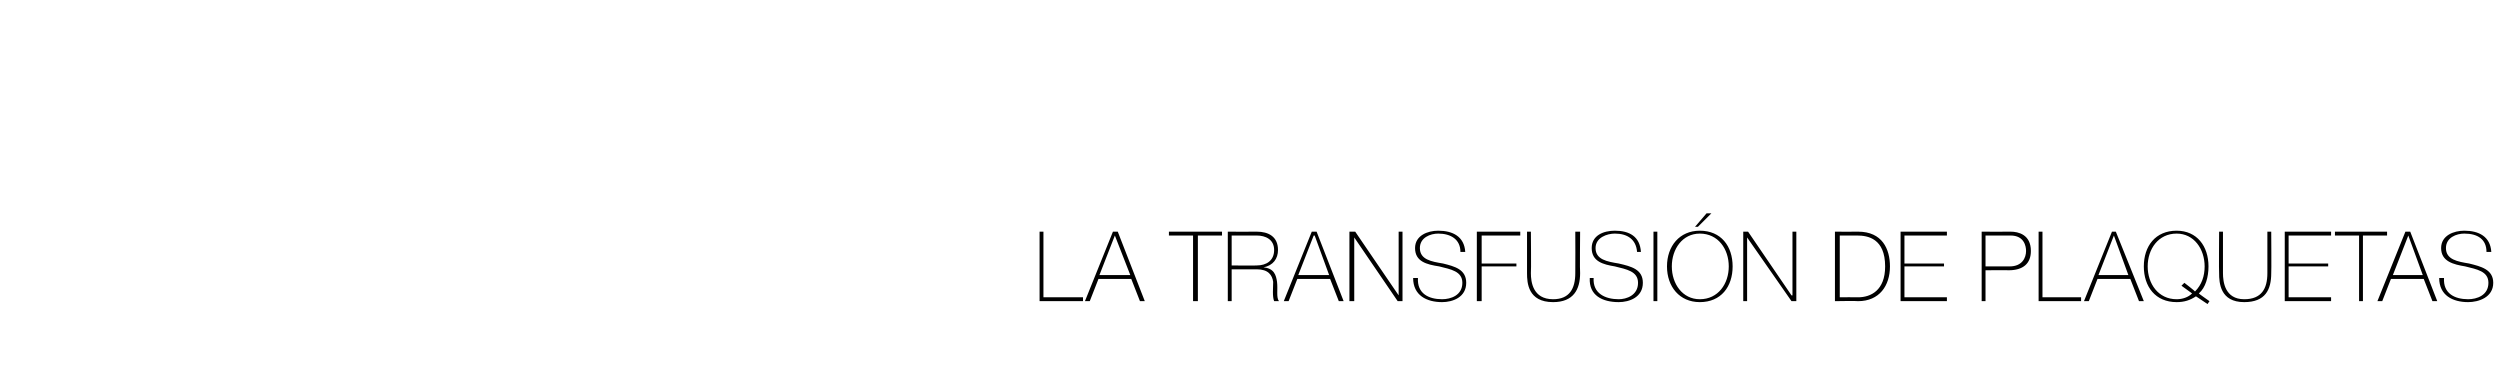 <?xml version="1.0" standalone="no"?><!DOCTYPE svg PUBLIC "-//W3C//DTD SVG 1.1//EN" "http://www.w3.org/Graphics/SVG/1.1/DTD/svg11.dtd"><svg xmlns="http://www.w3.org/2000/svg" version="1.1" width="259px" height="38.9px" viewBox="0 0 259 38.9">  <desc>LA TRANSFUSI N DE PLAQUETAS</desc>  <defs/>  <g id="Polygon75459">    <path d="M 107.7 24 L 108.1 24 L 108.1 30.8 L 112.2 30.8 L 112.2 31.2 L 107.7 31.2 L 107.7 24 Z M 115.8 24 L 118.6 31.2 L 118.1 31.2 L 117.2 28.9 L 113.8 28.9 L 112.9 31.2 L 112.4 31.2 L 115.3 24 L 115.8 24 Z M 117.1 28.5 L 115.5 24.4 L 115.5 24.4 L 113.9 28.5 L 117.1 28.5 Z M 121.1 24.4 L 121.1 24 L 126.6 24 L 126.6 24.4 L 124.1 24.4 L 124.1 31.2 L 123.6 31.2 L 123.6 24.4 L 121.1 24.4 Z M 130.2 27.5 C 131.2 27.5 132 27 132 25.9 C 132 24.8 131.1 24.4 130.2 24.4 C 130.18 24.4 127.6 24.4 127.6 24.4 L 127.6 27.5 C 127.6 27.5 130.18 27.53 130.2 27.5 Z M 127.2 24 C 127.2 24 130.18 24.02 130.2 24 C 131.4 24 132.4 24.5 132.4 25.9 C 132.4 26.8 131.9 27.5 130.9 27.7 C 130.9 27.7 130.9 27.7 130.9 27.7 C 132 27.8 132.2 28.5 132.3 29.2 C 132.4 30 132.2 30.8 132.5 31.2 C 132.5 31.2 132 31.2 132 31.2 C 131.8 30.7 131.9 29.8 131.9 29.2 C 131.8 28.5 131.4 27.9 130.2 27.9 C 130.18 27.91 127.6 27.9 127.6 27.9 L 127.6 31.2 L 127.2 31.2 L 127.2 24 Z M 136.4 24 L 139.2 31.2 L 138.7 31.2 L 137.8 28.9 L 134.4 28.9 L 133.5 31.2 L 133 31.2 L 135.9 24 L 136.4 24 Z M 137.7 28.5 L 136.2 24.4 L 136.1 24.4 L 134.5 28.5 L 137.7 28.5 Z M 139.8 24 L 140.4 24 L 144.9 30.6 L 144.9 30.6 L 144.9 24 L 145.3 24 L 145.3 31.2 L 144.8 31.2 L 140.3 24.6 L 140.3 24.6 L 140.3 31.2 L 139.8 31.2 L 139.8 24 Z M 151.3 26.1 C 151.3 24.8 150.3 24.2 149 24.2 C 148.2 24.2 147.1 24.6 147.1 25.7 C 147.1 26.9 148.3 27.1 149.5 27.3 C 150.7 27.6 151.9 27.9 151.9 29.3 C 151.9 30.8 150.5 31.3 149.4 31.3 C 147.8 31.3 146.4 30.6 146.4 28.8 C 146.4 28.8 146.9 28.8 146.9 28.8 C 146.8 30.4 148 31 149.4 31 C 150.3 31 151.5 30.6 151.5 29.3 C 151.5 28.1 150.3 27.9 149.1 27.6 C 147.8 27.4 146.6 27.1 146.6 25.7 C 146.6 24.4 147.9 23.9 149 23.9 C 150.5 23.9 151.7 24.5 151.8 26.1 C 151.8 26.1 151.3 26.1 151.3 26.1 Z M 153.5 27.6 L 153.5 31.2 L 153 31.2 L 153 24 L 157.5 24 L 157.5 24.4 L 153.5 24.4 L 153.5 27.3 L 157.1 27.3 L 157.1 27.6 L 153.5 27.6 Z M 158.6 24 C 158.6 24 158.64 28.3 158.6 28.3 C 158.6 29.2 158.8 31 160.9 31 C 162.6 31 163.2 29.9 163.2 28.3 C 163.22 28.3 163.2 24 163.2 24 L 163.7 24 C 163.7 24 163.66 28.3 163.7 28.3 C 163.7 30 163 31.3 160.9 31.3 C 158.3 31.3 158.2 29.3 158.2 28.3 C 158.2 28.3 158.2 24 158.2 24 L 158.6 24 Z M 169.6 26.1 C 169.5 24.8 168.6 24.2 167.3 24.2 C 166.5 24.2 165.3 24.6 165.3 25.7 C 165.3 26.9 166.5 27.1 167.7 27.3 C 169 27.6 170.2 27.9 170.2 29.3 C 170.2 30.8 168.8 31.3 167.7 31.3 C 166 31.3 164.6 30.6 164.7 28.8 C 164.7 28.8 165.1 28.8 165.1 28.8 C 165 30.4 166.3 31 167.7 31 C 168.5 31 169.7 30.6 169.7 29.3 C 169.7 28.1 168.5 27.9 167.3 27.6 C 166.1 27.4 164.9 27.1 164.9 25.7 C 164.9 24.4 166.1 23.9 167.3 23.9 C 168.8 23.9 169.9 24.5 170 26.1 C 170 26.1 169.6 26.1 169.6 26.1 Z M 171.3 24 L 171.7 24 L 171.7 31.2 L 171.3 31.2 L 171.3 24 Z M 176.1 31.3 C 174 31.3 172.7 29.7 172.7 27.6 C 172.7 25.5 174 23.9 176.1 23.9 C 178.3 23.9 179.5 25.5 179.5 27.6 C 179.5 29.7 178.3 31.3 176.1 31.3 Z M 176.1 31 C 178 31 179.1 29.4 179.1 27.6 C 179.1 25.8 178 24.2 176.1 24.2 C 174.3 24.2 173.2 25.8 173.2 27.6 C 173.2 29.4 174.3 31 176.1 31 Z M 176.8 22.1 L 177.3 22.1 L 175.9 23.5 L 175.6 23.5 L 176.8 22.1 Z M 180.6 24 L 181.1 24 L 185.6 30.6 L 185.7 30.6 L 185.7 24 L 186.1 24 L 186.1 31.2 L 185.6 31.2 L 181 24.6 L 181 24.6 L 181 31.2 L 180.6 31.2 L 180.6 24 Z M 190.6 30.8 C 190.6 30.8 192.49 30.78 192.5 30.8 C 193.8 30.8 195.3 30.1 195.3 27.6 C 195.3 24.7 193.5 24.4 192.4 24.4 C 192.4 24.4 190.6 24.4 190.6 24.4 L 190.6 30.8 Z M 190.1 24 C 190.1 24 192.47 24.02 192.5 24 C 195 24 195.8 25.8 195.8 27.6 C 195.8 29.6 194.7 31.2 192.5 31.2 C 192.45 31.16 190.1 31.2 190.1 31.2 L 190.1 24 Z M 201.7 30.8 L 201.7 31.2 L 196.9 31.2 L 196.9 24 L 201.7 24 L 201.7 24.4 L 197.3 24.4 L 197.3 27.3 L 201.4 27.3 L 201.4 27.6 L 197.3 27.6 L 197.3 30.8 L 201.7 30.8 Z M 205.7 27.6 C 205.7 27.6 208.2 27.6 208.2 27.6 C 209.5 27.6 209.9 26.7 209.9 26 C 209.9 25.5 209.7 24.4 208.3 24.4 C 208.26 24.4 205.7 24.4 205.7 24.4 L 205.7 27.6 Z M 205.3 24 C 205.3 24 208.29 24.02 208.3 24 C 209.1 24 210.4 24.3 210.4 26 C 210.4 27.3 209.6 28 208.1 28 C 208.13 27.98 205.7 28 205.7 28 L 205.7 31.2 L 205.3 31.2 L 205.3 24 Z M 211.2 24 L 211.6 24 L 211.6 30.8 L 215.6 30.8 L 215.6 31.2 L 211.2 31.2 L 211.2 24 Z M 219.2 24 L 222.1 31.2 L 221.6 31.2 L 220.7 28.9 L 217.3 28.9 L 216.4 31.2 L 215.9 31.2 L 218.8 24 L 219.2 24 Z M 220.5 28.5 L 219 24.4 L 219 24.4 L 217.4 28.5 L 220.5 28.5 Z M 227.4 30.2 C 228.1 29.5 228.4 28.6 228.4 27.6 C 228.4 25.8 227.3 24.2 225.5 24.2 C 223.6 24.2 222.5 25.8 222.5 27.6 C 222.5 29.4 223.6 31 225.5 31 C 226.1 31 226.7 30.8 227.1 30.4 C 227.13 30.42 226 29.6 226 29.6 L 226.3 29.3 C 226.3 29.3 227.43 30.17 227.4 30.2 Z M 227.5 30.7 C 226.9 31.1 226.3 31.3 225.5 31.3 C 223.3 31.3 222.1 29.7 222.1 27.6 C 222.1 25.5 223.3 23.9 225.5 23.9 C 227.6 23.9 228.8 25.5 228.8 27.6 C 228.8 28.7 228.5 29.8 227.8 30.4 C 227.78 30.42 228.9 31.2 228.9 31.2 L 228.7 31.5 C 228.7 31.5 227.48 30.68 227.5 30.7 Z M 230.3 24 C 230.3 24 230.31 28.3 230.3 28.3 C 230.3 29.2 230.5 31 232.5 31 C 234.3 31 234.9 29.9 234.9 28.3 C 234.89 28.3 234.9 24 234.9 24 L 235.3 24 C 235.3 24 235.33 28.3 235.3 28.3 C 235.3 30 234.7 31.3 232.5 31.3 C 230 31.3 229.9 29.3 229.9 28.3 C 229.87 28.3 229.9 24 229.9 24 L 230.3 24 Z M 241.5 30.8 L 241.5 31.2 L 236.7 31.2 L 236.7 24 L 241.5 24 L 241.5 24.4 L 237.1 24.4 L 237.1 27.3 L 241.2 27.3 L 241.2 27.6 L 237.1 27.6 L 237.1 30.8 L 241.5 30.8 Z M 241.9 24.4 L 241.9 24 L 247.3 24 L 247.3 24.4 L 244.8 24.4 L 244.8 31.2 L 244.4 31.2 L 244.4 24.4 L 241.9 24.4 Z M 249.7 24 L 252.5 31.2 L 252 31.2 L 251.1 28.9 L 247.7 28.9 L 246.8 31.2 L 246.3 31.2 L 249.2 24 L 249.7 24 Z M 251 28.5 L 249.5 24.4 L 249.5 24.4 L 247.9 28.5 L 251 28.5 Z M 257.6 26.1 C 257.6 24.8 256.7 24.2 255.3 24.2 C 254.5 24.2 253.4 24.6 253.4 25.7 C 253.4 26.9 254.6 27.1 255.8 27.3 C 257 27.6 258.3 27.9 258.3 29.3 C 258.3 30.8 256.8 31.3 255.7 31.3 C 254.1 31.3 252.7 30.6 252.7 28.8 C 252.7 28.8 253.2 28.8 253.2 28.8 C 253.1 30.4 254.3 31 255.7 31 C 256.6 31 257.8 30.6 257.8 29.3 C 257.8 28.1 256.6 27.9 255.4 27.6 C 254.2 27.4 252.9 27.1 252.9 25.7 C 252.9 24.4 254.2 23.9 255.3 23.9 C 256.8 23.9 258 24.5 258.1 26.1 C 258.1 26.1 257.6 26.1 257.6 26.1 Z " stroke="none" fill="#000"/>  </g></svg>